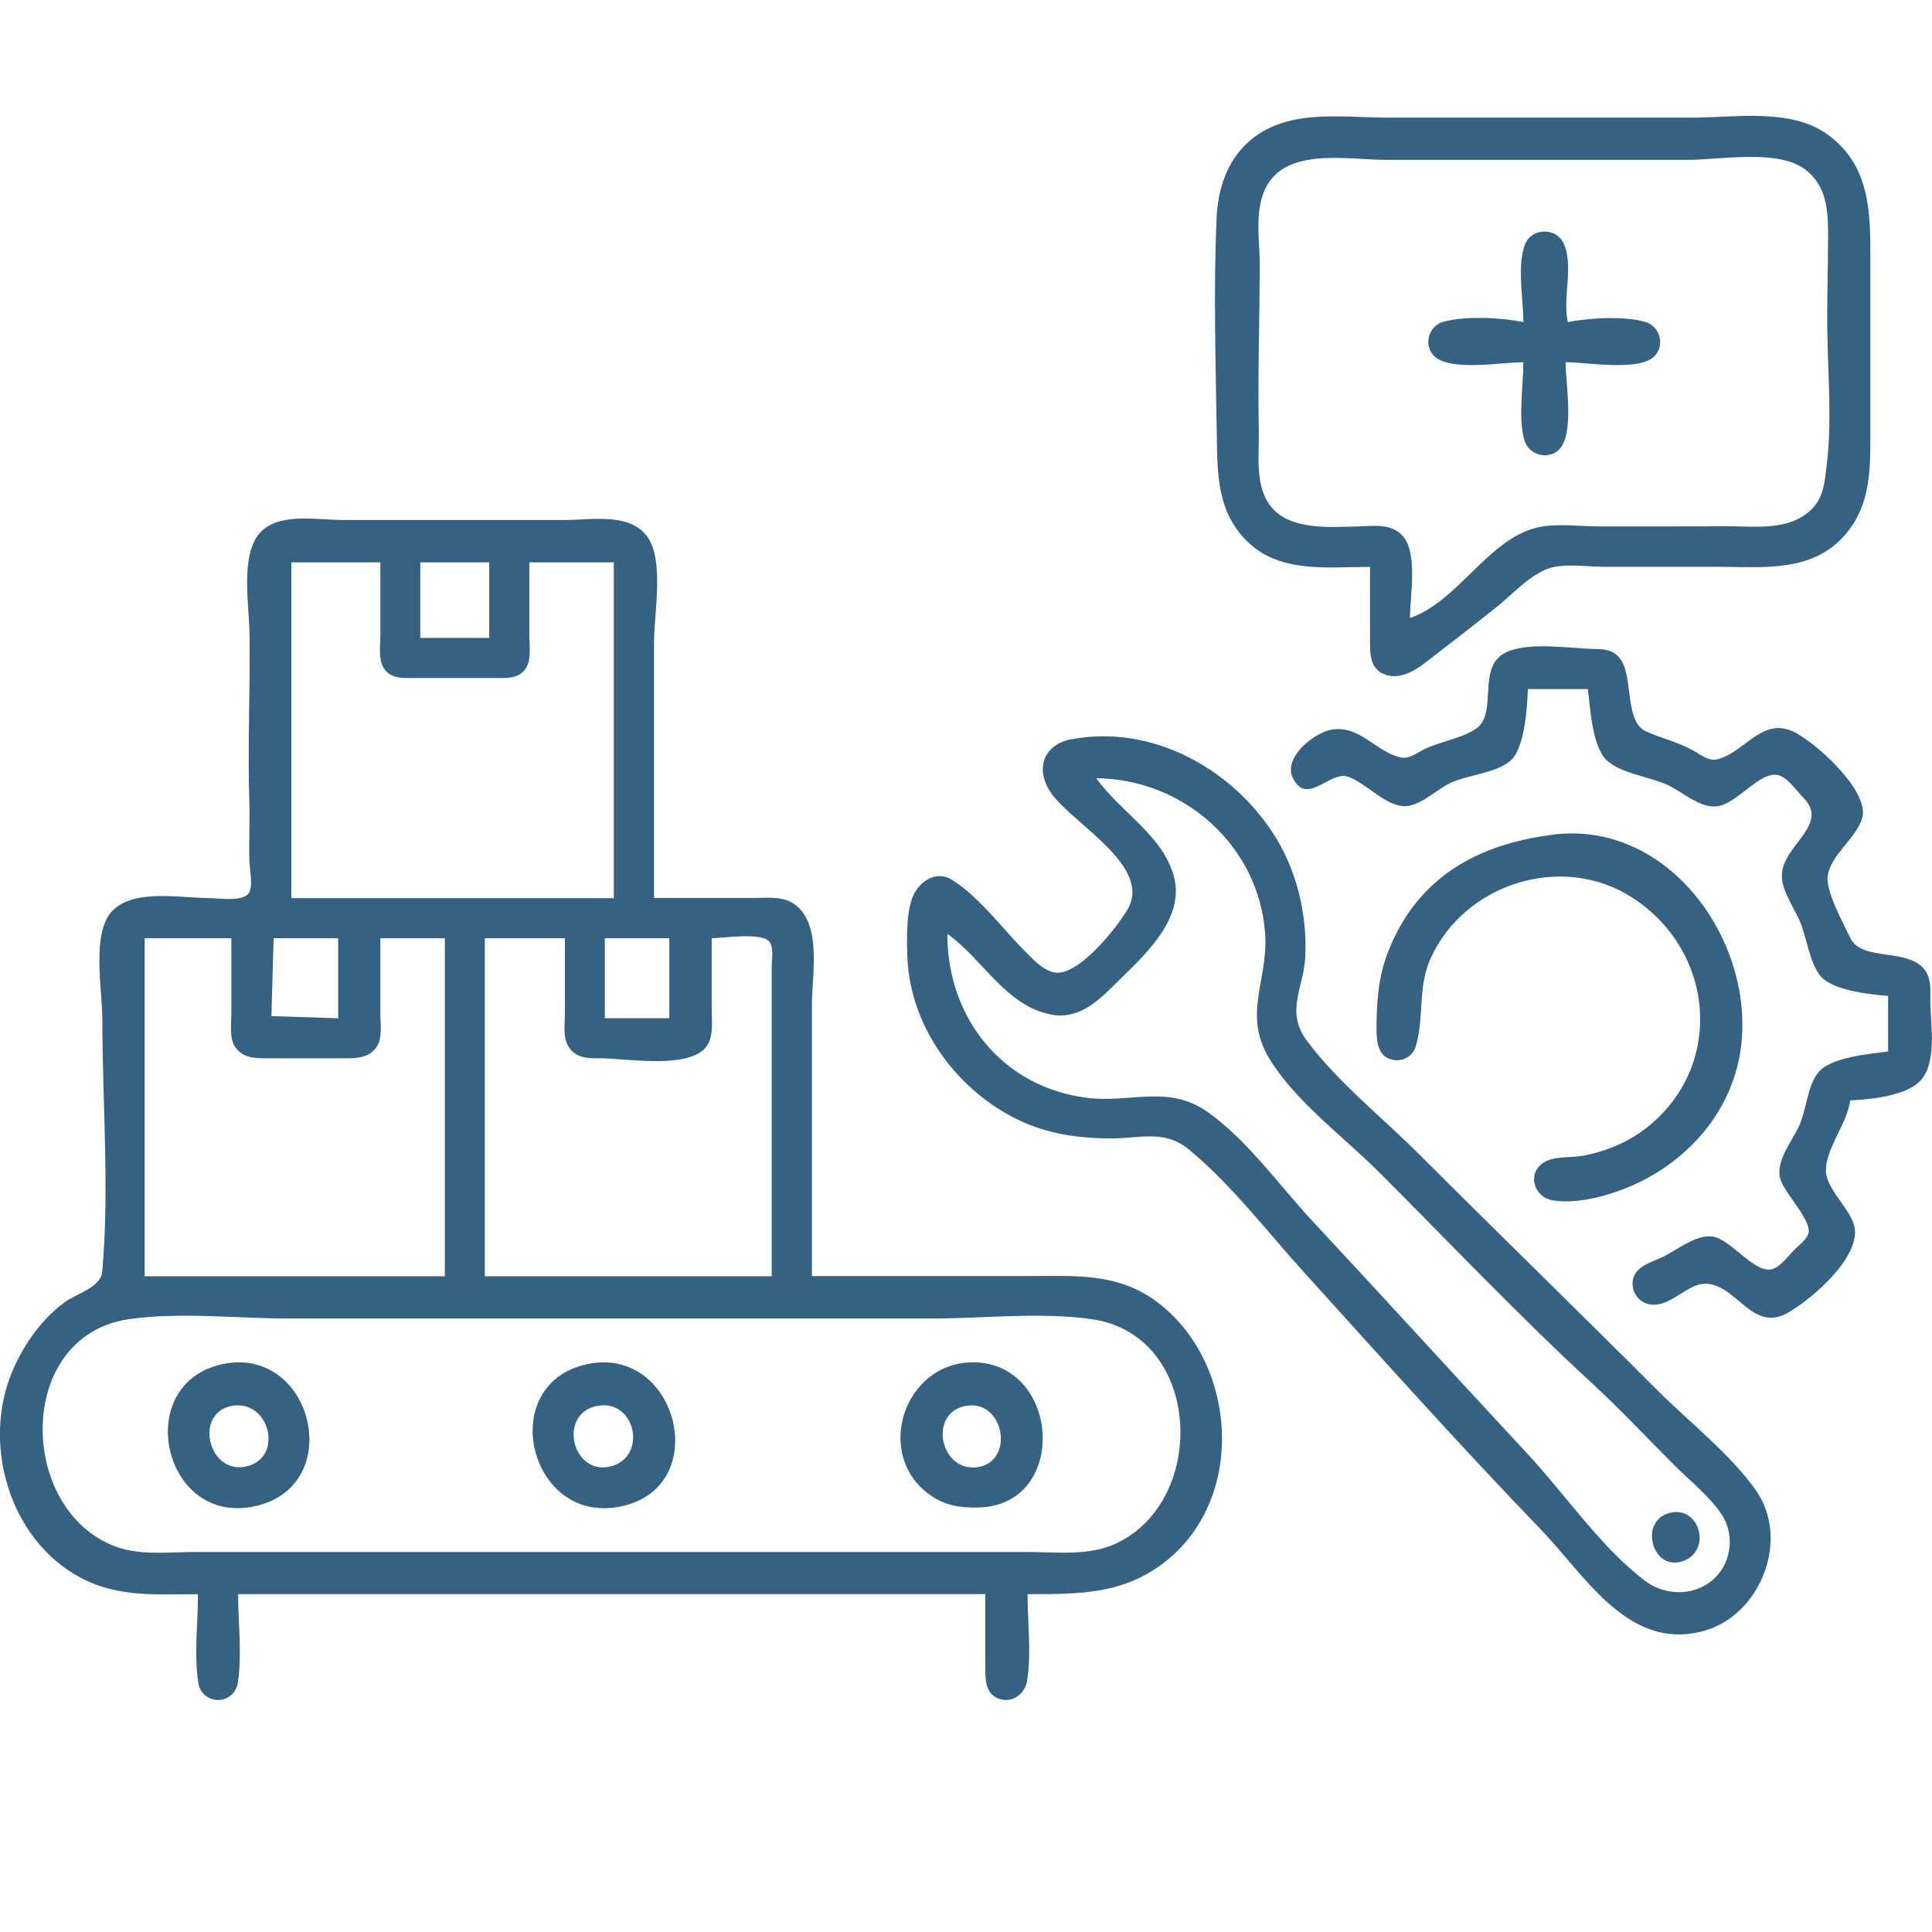 <?xml version="1.0" encoding="UTF-8" standalone="no"?>
<svg xmlns:inkscape="http://www.inkscape.org/namespaces/inkscape" xmlns:sodipodi="http://sodipodi.sourceforge.net/DTD/sodipodi-0.dtd" xmlns="http://www.w3.org/2000/svg" xmlns:svg="http://www.w3.org/2000/svg" width="26.458mm" height="26.458mm" viewBox="0 0 26.458 26.458" version="1.1" id="svg1" xml:space="preserve">
  <defs id="defs1"></defs>
  <g id="layer1" transform="translate(0,731.077)">
    <path style="fill:#356283;stroke:none;stroke-width:0.115" d="m 18.762,-723.314 c 0,0.355 -0.002,0.711 2.4e-5,1.066 8.05e-4,0.158 0.019,0.329 0.184,0.4 0.209,0.09 0.417,-0.034 0.577,-0.157 0.327,-0.251 0.653,-0.504 0.975,-0.761 0.21,-0.168 0.47,-0.456 0.731,-0.533 0.216,-0.064 0.506,-0.016 0.731,-0.016 h 1.553 c 0.638,0 1.316,0.088 1.772,-0.458 0.332,-0.397 0.329,-0.878 0.329,-1.369 v -2.406 c 0,-0.641 -0.009,-1.263 -0.579,-1.682 -0.505,-0.372 -1.267,-0.236 -1.858,-0.236 h -4.172 c -0.623,0 -1.337,-0.125 -1.858,0.29 -0.33,0.263 -0.468,0.672 -0.486,1.081 -0.044,0.995 -0.012,2.01 0.003,3.006 0.008,0.517 0.01,1.009 0.397,1.407 0.45,0.463 1.115,0.368 1.7,0.368 m 0.548,0.7 c 0,-0.3 0.112,-0.886 -0.1,-1.124 -0.157,-0.176 -0.398,-0.135 -0.609,-0.13 -0.367,0.009 -0.899,0.055 -1.169,-0.242 -0.256,-0.281 -0.185,-0.716 -0.192,-1.064 -0.015,-0.752 0.01,-1.504 0.013,-2.255 0.002,-0.339 -0.077,-0.743 0.075,-1.063 0.274,-0.576 1.129,-0.396 1.647,-0.396 h 4.142 c 0.451,0 1.242,-0.153 1.614,0.138 0.289,0.226 0.305,0.56 0.305,0.897 0,0.47 -0.02,0.942 -0.009,1.411 0.013,0.564 0.059,1.165 -0.009,1.726 -0.033,0.273 -0.043,0.502 -0.287,0.681 -0.309,0.226 -0.729,0.162 -1.087,0.165 -0.586,0.004 -1.171,9.2e-4 -1.757,0.002 -0.268,3.5e-4 -0.578,-0.047 -0.841,0.017 -0.671,0.163 -1.085,1.018 -1.736,1.237 m 1.553,-4.051 c -0.299,-0.065 -0.802,-0.087 -1.096,-0.005 -0.208,0.058 -0.28,0.333 -0.115,0.479 0.226,0.201 0.92,0.074 1.211,0.074 0,0.325 -0.074,0.752 0.013,1.066 0.055,0.199 0.311,0.278 0.467,0.139 0.227,-0.201 0.098,-0.921 0.098,-1.205 0.283,0 0.994,0.127 1.209,-0.074 0.159,-0.149 0.087,-0.415 -0.113,-0.476 -0.278,-0.085 -0.782,-0.058 -1.065,0.002 -0.077,-0.324 0.091,-0.803 -0.066,-1.095 -0.112,-0.208 -0.434,-0.19 -0.52,0.029 -0.113,0.286 -0.023,0.759 -0.023,1.065 m -18.151,17.42 c 0,0.392 -0.056,0.831 0.005,1.218 0.021,0.133 0.133,0.232 0.27,0.232 0.137,0 0.249,-0.1 0.27,-0.232 0.061,-0.387 0.005,-0.826 0.005,-1.218 h 10.233 c 0,0.355 -0.002,0.711 3e-5,1.066 9.2e-4,0.165 0.029,0.326 0.213,0.375 0.173,0.046 0.332,-0.086 0.359,-0.253 0.06,-0.378 0.006,-0.805 0.006,-1.188 0.713,0 1.336,0.007 1.919,-0.471 1.086,-0.891 0.938,-2.725 -0.152,-3.535 -0.539,-0.401 -1.131,-0.35 -1.766,-0.35 h -2.954 v -3.716 c 0,-0.401 0.135,-1.073 -0.214,-1.358 -0.171,-0.139 -0.402,-0.103 -0.608,-0.103 h -1.34 v -3.502 c 0,-0.382 0.13,-1.064 -0.064,-1.401 -0.223,-0.388 -0.78,-0.274 -1.155,-0.274 h -3.046 c -0.345,0 -0.892,-0.11 -1.141,0.186 -0.26,0.31 -0.14,0.977 -0.134,1.359 0.012,0.774 -0.028,1.55 -0.002,2.323 0.009,0.263 -0.008,0.526 -1e-4,0.789 0.003,0.119 0.046,0.315 0.007,0.425 -0.057,0.161 -0.424,0.096 -0.558,0.096 -0.412,0 -1.161,-0.158 -1.397,0.274 -0.191,0.35 -0.065,1.011 -0.065,1.401 0,1.132 0.099,2.314 -0.002,3.441 -0.02,0.219 -0.359,0.302 -0.516,0.42 -0.309,0.23 -0.533,0.544 -0.691,0.89 -0.462,1.01 -0.077,2.374 0.935,2.894 0.504,0.259 1.036,0.213 1.584,0.213 m 2.497,-14.131 v 1.005 c 0,0.141 -0.032,0.331 0.053,0.454 0.101,0.145 0.279,0.125 0.434,0.125 h 1.066 c 0.155,-10e-6 0.333,0.02 0.434,-0.125 0.085,-0.122 0.053,-0.313 0.053,-0.454 v -1.005 h 1.157 v 4.599 h -4.416 v -4.599 h 1.218 m 1.492,0 v 1.035 h -0.944 v -1.035 h 0.944 m 14.223,1.736 h 0.822 c 0.034,0.261 0.059,0.776 0.251,0.968 0.186,0.187 0.604,0.233 0.846,0.347 0.195,0.092 0.415,0.296 0.64,0.293 0.293,-0.004 0.606,-0.491 0.87,-0.43 0.126,0.029 0.261,0.226 0.348,0.314 0.345,0.353 -0.237,0.625 -0.294,1.005 -0.034,0.225 0.15,0.473 0.237,0.67 0.101,0.228 0.13,0.564 0.285,0.758 0.162,0.203 0.681,0.257 0.929,0.277 v 0.761 c -0.255,0.033 -0.782,0.077 -0.953,0.284 -0.158,0.192 -0.164,0.526 -0.273,0.751 -0.096,0.2 -0.292,0.438 -0.26,0.67 0.03,0.214 0.471,0.618 0.389,0.805 -0.034,0.077 -0.123,0.142 -0.182,0.2 -0.084,0.084 -0.188,0.233 -0.305,0.269 -0.242,0.075 -0.568,-0.412 -0.822,-0.445 -0.224,-0.029 -0.478,0.179 -0.67,0.275 -0.133,0.066 -0.343,0.117 -0.404,0.268 -0.062,0.155 0.029,0.34 0.191,0.381 0.305,0.076 0.537,-0.307 0.822,-0.276 0.413,0.045 0.614,0.668 1.096,0.395 0.33,-0.187 1.025,-0.783 0.904,-1.202 -0.071,-0.245 -0.395,-0.506 -0.385,-0.761 0.012,-0.307 0.29,-0.624 0.333,-0.944 0.27,-0.012 0.737,-0.06 0.941,-0.25 0.262,-0.245 0.156,-0.795 0.156,-1.12 -9e-6,-0.133 0.013,-0.277 -0.061,-0.395 -0.214,-0.339 -0.877,-0.124 -1.035,-0.461 -0.092,-0.195 -0.34,-0.638 -0.309,-0.849 0.044,-0.297 0.386,-0.504 0.472,-0.792 0.109,-0.369 -0.653,-1.054 -0.955,-1.189 -0.425,-0.19 -0.668,0.303 -1.035,0.386 -0.118,0.027 -0.238,-0.075 -0.335,-0.128 -0.204,-0.112 -0.429,-0.162 -0.638,-0.257 -0.287,-0.131 -0.176,-0.73 -0.337,-0.973 -0.082,-0.124 -0.194,-0.152 -0.335,-0.153 -0.348,-0.005 -0.932,-0.108 -1.248,0.048 -0.404,0.199 -0.097,0.83 -0.406,1.043 -0.195,0.135 -0.504,0.176 -0.721,0.287 -0.092,0.047 -0.195,0.13 -0.305,0.107 -0.339,-0.071 -0.558,-0.442 -0.944,-0.383 -0.243,0.037 -0.676,0.384 -0.538,0.663 0.193,0.391 0.509,-0.101 0.752,-0.018 0.254,0.087 0.493,0.385 0.761,0.404 0.217,0.015 0.452,-0.226 0.64,-0.315 0.243,-0.115 0.612,-0.132 0.818,-0.299 0.207,-0.168 0.237,-0.736 0.248,-0.989 m -6.243,0.684 c -0.407,0.077 -0.508,0.428 -0.281,0.747 0.296,0.416 1.382,0.995 1.043,1.584 -0.143,0.248 -0.683,0.931 -1.006,0.865 -0.161,-0.033 -0.285,-0.176 -0.396,-0.286 -0.311,-0.31 -0.631,-0.751 -1.005,-0.982 -0.238,-0.147 -0.485,0.051 -0.555,0.282 -0.029,0.097 -0.045,0.204 -0.052,0.305 -0.011,0.16 -0.009,0.327 -0.002,0.487 0.041,0.925 0.65,1.769 1.461,2.185 0.429,0.22 0.865,0.282 1.34,0.282 0.408,-3e-5 0.718,-0.127 1.066,0.162 0.574,0.478 1.058,1.112 1.558,1.665 1.072,1.185 2.144,2.382 3.253,3.533 0.606,0.629 1.197,1.667 2.224,1.386 0.785,-0.214 1.194,-1.26 0.712,-1.934 -0.361,-0.504 -0.913,-0.932 -1.351,-1.37 -1.081,-1.081 -2.177,-2.147 -3.259,-3.228 -0.5,-0.5 -1.113,-0.985 -1.535,-1.553 -0.299,-0.402 -0.039,-0.725 -0.02,-1.157 0.026,-0.594 -0.126,-1.208 -0.456,-1.705 -0.584,-0.882 -1.663,-1.469 -2.741,-1.265 m -1.705,2.666 c 0.487,0.343 0.802,0.993 1.431,1.106 0.356,0.064 0.621,-0.173 0.853,-0.406 0.377,-0.377 0.981,-0.883 0.817,-1.492 -0.15,-0.557 -0.741,-0.886 -1.061,-1.34 1.194,0.01 2.227,0.921 2.312,2.132 0.044,0.629 -0.312,1.098 0.056,1.706 0.354,0.584 1.018,1.072 1.5,1.553 0.969,0.969 1.917,1.97 2.925,2.899 0.389,0.358 0.752,0.748 1.126,1.121 0.212,0.212 0.477,0.42 0.644,0.67 0.173,0.259 0.142,0.622 -0.072,0.85 -0.253,0.269 -0.68,0.28 -0.968,0.066 -0.603,-0.449 -1.099,-1.187 -1.612,-1.738 -0.988,-1.063 -1.965,-2.136 -2.954,-3.198 -0.454,-0.488 -0.888,-1.105 -1.434,-1.491 -0.537,-0.379 -1.05,-0.12 -1.645,-0.193 -1.171,-0.144 -1.919,-1.102 -1.919,-2.245 m 8.284,-1.358 c -1.028,0.133 -1.847,0.583 -2.247,1.601 -0.136,0.345 -0.159,0.7 -0.159,1.066 3.45e-4,0.179 0.023,0.39 0.244,0.418 0.124,0.016 0.25,-0.055 0.289,-0.176 0.126,-0.395 0.025,-0.814 0.208,-1.217 0.469,-1.032 1.808,-1.448 2.762,-0.831 1.146,0.74 1.272,2.351 0.152,3.184 -0.239,0.178 -0.53,0.295 -0.822,0.35 -0.167,0.031 -0.402,10e-4 -0.546,0.095 -0.229,0.148 -0.134,0.469 0.12,0.515 0.355,0.065 0.839,-0.081 1.157,-0.23 0.729,-0.342 1.292,-0.995 1.418,-1.804 0.229,-1.469 -0.96,-3.181 -2.575,-2.972 m -18.09,1.418 v 1.035 c 0,0.143 -0.031,0.33 0.053,0.455 0.108,0.161 0.293,0.154 0.465,0.154 0.356,1.1e-4 0.711,0.002 1.066,-2e-5 0.154,-7e-4 0.31,-0.013 0.404,-0.154 0.084,-0.125 0.053,-0.312 0.053,-0.455 v -1.035 h 0.883 v 4.629 h -4.111 v -4.629 h 1.188 m 1.462,0 v 1.096 l -0.914,-0.03 0.03,-1.066 h 0.883 m 3.106,0 v 1.035 c 0,0.144 -0.03,0.329 0.053,0.455 0.103,0.157 0.267,0.154 0.434,0.154 0.359,1.1e-4 1.253,0.164 1.466,-0.183 0.085,-0.139 0.057,-0.331 0.057,-0.487 v -0.975 c 0.161,0 0.686,-0.084 0.791,0.049 0.063,0.08 0.031,0.252 0.031,0.347 v 0.853 3.381 h -3.929 v -4.629 h 1.096 m 1.431,0 v 1.096 h -0.883 v -1.096 h 0.883 m -7.401,5.217 c 0.702,-0.101 1.483,-0.009 2.193,-0.009 h 4.416 4.386 c 0.71,0 1.491,-0.092 2.193,0.009 1.505,0.217 1.6,2.473 0.335,3.07 -0.374,0.177 -0.816,0.118 -1.218,0.118 h -2.315 -7.035 -2.041 c -0.358,0 -0.756,0.052 -1.096,-0.074 -1.344,-0.499 -1.379,-2.889 0.183,-3.114 m 11.543,0.591 c -0.931,0.012 -1.343,1.262 -0.579,1.812 0.209,0.15 0.419,0.182 0.67,0.176 1.25,-0.031 1.121,-2.004 -0.091,-1.988 m -10.263,0.025 c -1.252,0.268 -0.814,2.235 0.457,1.943 1.249,-0.287 0.776,-2.206 -0.457,-1.943 m 4.995,0 c -1.271,0.272 -0.793,2.237 0.487,1.943 1.238,-0.284 0.745,-2.206 -0.487,-1.943 m -4.873,0.573 c 0.531,-0.106 0.733,0.733 0.183,0.832 -0.5,0.09 -0.693,-0.73 -0.183,-0.832 m 4.995,0.002 c 0.543,-0.122 0.72,0.712 0.183,0.829 -0.508,0.11 -0.705,-0.711 -0.183,-0.829 m 5.056,-0.002 c 0.526,-0.105 0.685,0.746 0.183,0.835 -0.52,0.092 -0.701,-0.732 -0.183,-0.835 m 9.624,1.471 c -0.393,0.125 -0.216,0.775 0.182,0.66 0.436,-0.126 0.256,-0.799 -0.182,-0.66 z" id="path1"></path>
  </g>
</svg>
